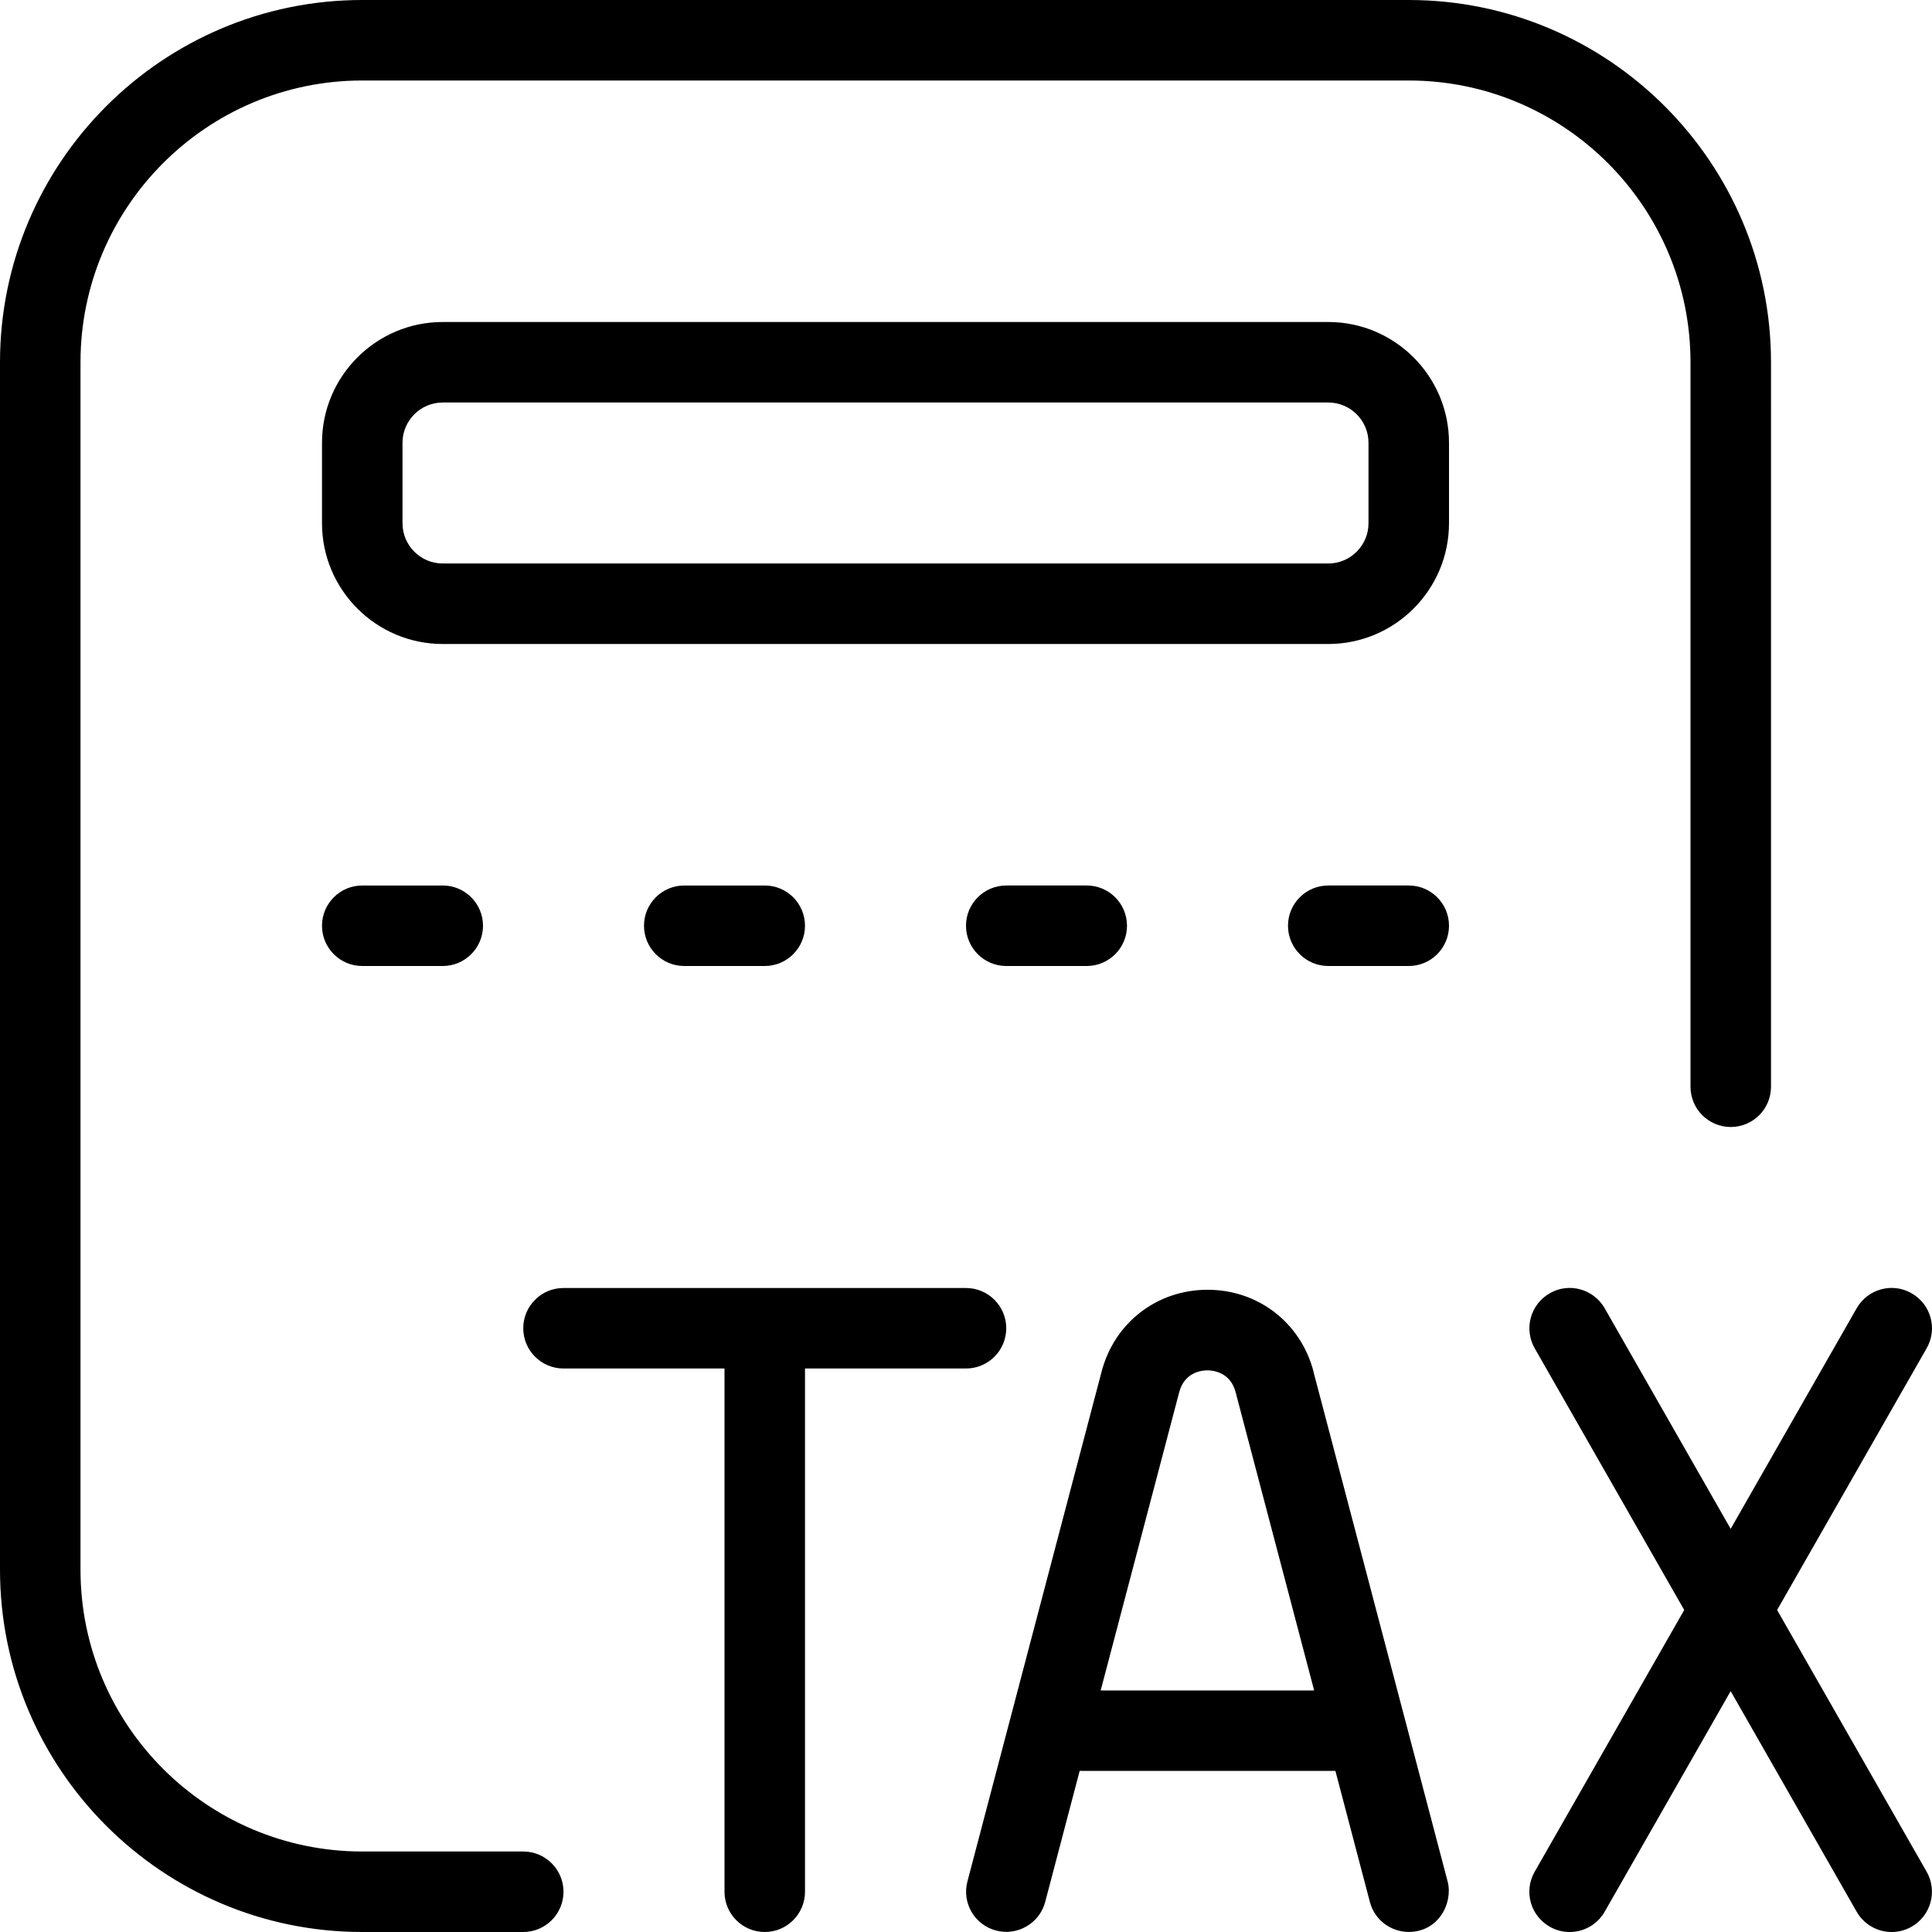 <svg xmlns="http://www.w3.org/2000/svg" id="Layer_1" data-name="Layer 1" viewBox="0 0 24 24"><path d="m4.5,12c-.276,0-.5-.224-.5-.5s.224-.5.5-.5h1c.276,0,.5.224.5.5s-.224.5-.5.5h-1Zm5,0c.276,0,.5-.224.5-.5s-.224-.5-.5-.5h-1c-.276,0-.5.224-.5.5s.224.5.5.5h1Zm3,4.5c0-.276-.224-.5-.5-.5h-5c-.276,0-.5.224-.5.5s.224.5.5.5h2v6.5c0,.276.224.5.5.5s.5-.224.5-.5v-6.5h2c.276,0,.5-.224.5-.5Zm-6,6.5h-2c-1.93,0-3.5-1.57-3.5-3.5V4.5c0-1.93,1.57-3.5,3.5-3.5h13c1.93,0,3.5,1.57,3.5,3.5v9c0,.276.224.5.5.5s.5-.224.5-.5V4.5c0-2.481-2.019-4.5-4.5-4.5H4.5C2.019,0,0,2.019,0,4.5v15c0,2.481,2.019,4.5,4.5,4.5h2c.276,0,.5-.224.5-.5s-.224-.5-.5-.5Zm11-12h-1c-.276,0-.5.224-.5.5s.224.5.5.5h1c.276,0,.5-.224.5-.5s-.224-.5-.5-.5Zm.5-5.5v1c0,.827-.673,1.5-1.5,1.5H5.5c-.827,0-1.5-.673-1.5-1.5v-1c0-.827.673-1.5,1.5-1.5h11c.827,0,1.5.673,1.5,1.5Zm-1,0c0-.276-.225-.5-.5-.5H5.5c-.275,0-.5.224-.5.5v1c0,.276.225.5.5.5h11c.275,0,.5-.224.5-.5v-1Zm5.076,14.5l1.858-3.252c.137-.24.054-.545-.187-.682-.237-.138-.544-.056-.683.186l-1.565,2.74-1.565-2.74c-.139-.242-.446-.324-.683-.186-.24.137-.323.442-.187.682l1.858,3.252-1.858,3.252c-.137.24-.054.545.187.682.078.045.163.066.248.066.173,0,.342-.09.435-.252l1.565-2.74,1.565,2.74c.093.162.262.252.435.252.085,0,.17-.021.248-.066.24-.137.323-.442.187-.682l-1.858-3.252Zm-5.76-2.962l1.667,6.334c.07.267-.112.627-.483.627-.222,0-.425-.148-.483-.373l-.428-1.627h-3.177l-.428,1.627c-.07.267-.346.426-.61.356-.268-.07-.427-.344-.356-.611l1.667-6.334c.16-.607.688-1.015,1.316-1.015s1.156.408,1.316,1.015Zm.009,3.962l-.976-3.707c-.066-.25-.284-.27-.35-.27s-.283.019-.35.27l-.976,3.707h2.65Zm-2.825-9c.276,0,.5-.224.5-.5s-.224-.5-.5-.5h-1c-.276,0-.5.224-.5.5s.224.5.5.5h1Z"></path></svg>